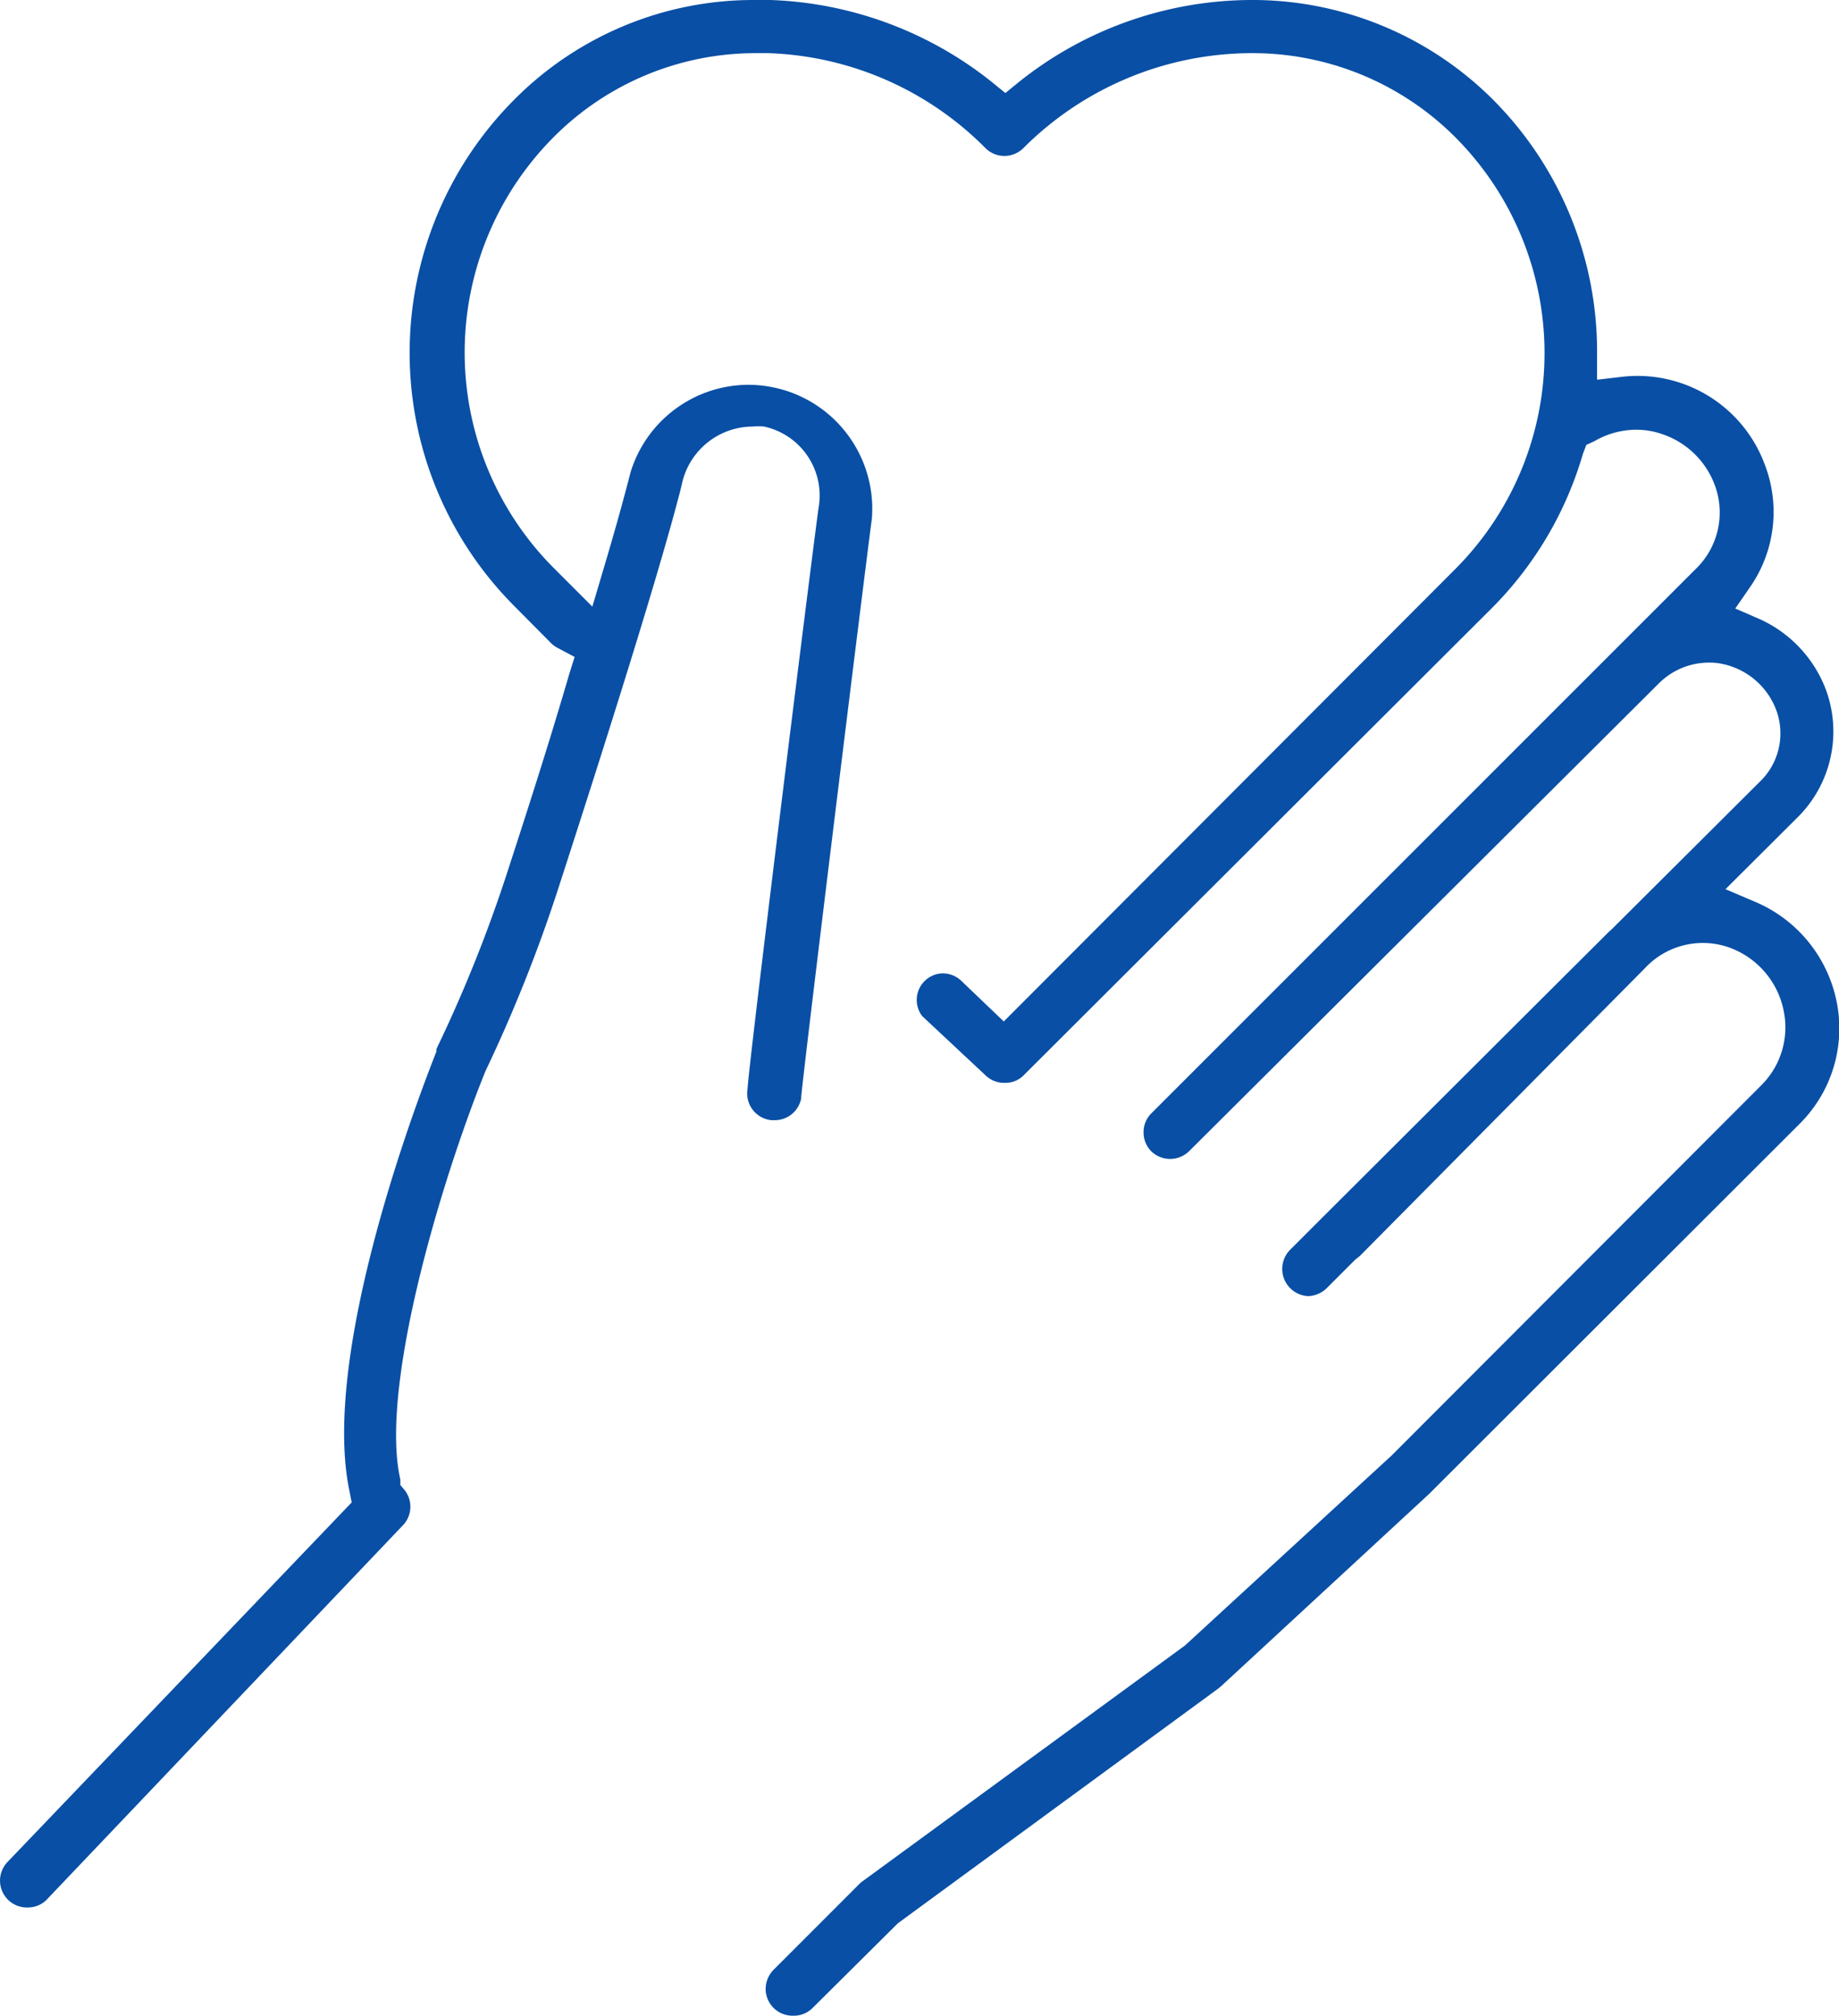 <svg xmlns="http://www.w3.org/2000/svg" viewBox="0 0 58.15 63.7"><defs><style>.cls-1{fill:#094fa5;}</style></defs><g id="Layer_2" data-name="Layer 2"><g id="Layer_1-2" data-name="Layer 1"><path class="cls-1" d="M25.06,63.7a.85.85,0,0,1-.85-.83.87.87,0,0,1,.27-.64l2.71-2.71a.7.7,0,0,1,.1-.08L37.47,52,44,46,55.69,34.3a2.58,2.58,0,0,0,.71-2.36,2.68,2.68,0,0,0-1.73-2,2.5,2.5,0,0,0-2.66.66L43,39.69l-.15.12-.87.87a.89.89,0,0,1-.61.28.86.86,0,0,1-.59-1.45l1-1,6.55-6.53,2.53-2.52.11-.1,4.66-4.64a2.12,2.12,0,0,0,.55-2.24,2.32,2.32,0,0,0-1.68-1.49,1.88,1.88,0,0,0-.47-.05,2.24,2.24,0,0,0-1.56.64L37.6,36.38a.86.86,0,0,1-1.2,0,.85.85,0,0,1-.24-.6.83.83,0,0,1,.24-.59L53.6,18a2.48,2.48,0,0,0,.64-2.62,2.68,2.68,0,0,0-1.65-1.65,2.5,2.5,0,0,0-.85-.15,2.64,2.64,0,0,0-1.32.36l-.26.12-.11.29a11.4,11.4,0,0,1-2.86,4.85L32.35,34a.81.81,0,0,1-.57.22.84.84,0,0,1-.62-.24l-2-1.87A.84.84,0,0,1,29.24,31a.83.83,0,0,1,.58-.24.86.86,0,0,1,.56.22l1.36,1.3L46,18A9.66,9.66,0,0,0,46,4.32a9.06,9.06,0,0,0-6.47-2.64,10.23,10.23,0,0,0-7.17,3,.85.85,0,0,1-1.2,0,10.15,10.15,0,0,0-6.85-3h-.42a9,9,0,0,0-6.37,2.64,9.64,9.64,0,0,0,0,13.64l1.21,1.21.33-1.11c.41-1.37.69-2.4.88-3.14a3.91,3.91,0,0,1,3.73-2.76,4,4,0,0,1,1.13.17,3.92,3.92,0,0,1,2.77,4.05c-.22,1.64-2.24,18-2.24,18.35a.85.85,0,0,1-.84.67h-.1a.85.85,0,0,1-.75-1c0-.49,1.88-15.63,2.24-18.33a2.23,2.23,0,0,0-1.72-2.59,1.94,1.94,0,0,0-.36,0,2.3,2.3,0,0,0-2.25,1.87c-.5,2-1.83,6.36-3.94,12.86a47.38,47.38,0,0,1-2.26,5.64c-1.4,3.46-3.36,10-2.69,12.91l0,.17.11.13a.85.85,0,0,1,0,1.11L1.46,60.05a.84.84,0,0,1-.58.23.85.85,0,0,1-.65-1.43L11.12,47.48l-.07-.36c-.91-4.34,2.13-12.33,2.75-13.89l0-.08A44.69,44.69,0,0,0,16,27.69c.56-1.72,1.33-4.09,2-6.39l.17-.54-.51-.27a1,1,0,0,1-.21-.14l-1.19-1.2a11.33,11.33,0,0,1,0-16A10.66,10.66,0,0,1,23.88,0h.48a11.87,11.87,0,0,1,7,2.59l.43.35.43-.35A11.82,11.82,0,0,1,39.52,0a10.76,10.76,0,0,1,7.67,3.13A11.27,11.27,0,0,1,50.5,11.2V12l.77-.09a4.29,4.29,0,0,1,4.54,2.79,4.16,4.16,0,0,1-.47,3.85l-.47.68.76.33a4,4,0,0,1,2.1,2.22,3.82,3.82,0,0,1-.92,4.08l-2.25,2.24.94.4a4.36,4.36,0,0,1,2.57,3.13,4.25,4.25,0,0,1-1.17,3.89L45.19,47.21l-6.57,6.07-.11.09L28.39,60.78l-2.7,2.68a.83.83,0,0,1-.58.24Z"/></g></g></svg>